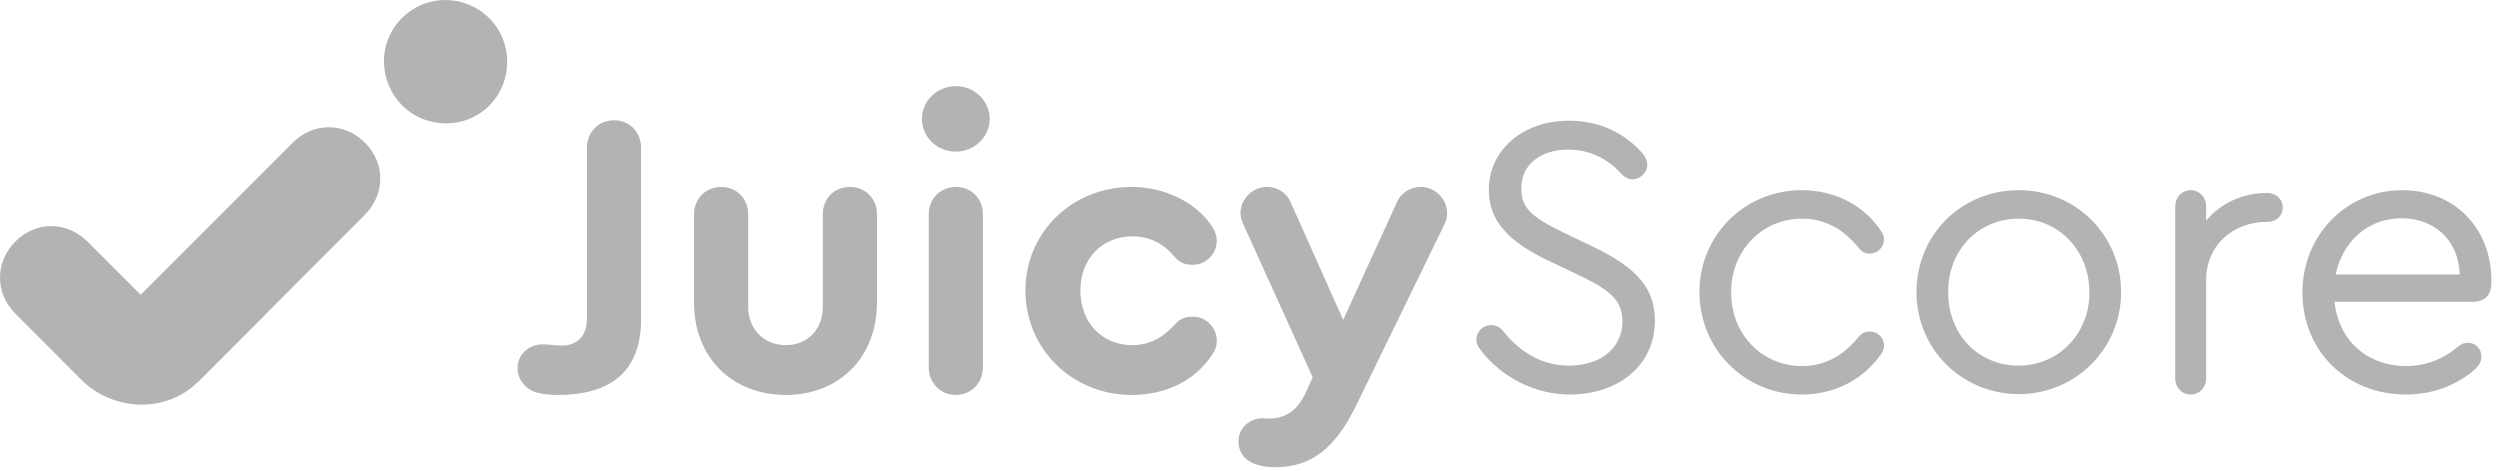 <svg width="122" height="23" viewBox="0 0 122 23" fill="none" xmlns="http://www.w3.org/2000/svg">
<path d="M26.018 19.096C25.568 18.901 25.255 18.45 25.255 17.98C25.255 17.313 25.784 16.804 26.488 16.804C26.802 16.804 27.095 16.863 27.428 16.863C28.172 16.863 28.642 16.373 28.642 15.57V7.222C28.642 6.458 29.19 5.87 29.973 5.87C30.737 5.87 31.285 6.458 31.285 7.222V15.589C31.285 18.019 29.915 19.273 27.232 19.273C26.723 19.273 26.332 19.214 26.018 19.096Z" fill="#B3B3B3"/>
<path d="M33.869 14.766V10.455C33.869 9.691 34.437 9.123 35.201 9.123C35.944 9.123 36.512 9.691 36.512 10.455V14.982C36.512 16.059 37.276 16.843 38.353 16.843C39.41 16.843 40.154 16.059 40.154 14.982V10.455C40.154 9.691 40.702 9.123 41.485 9.123C42.229 9.123 42.797 9.691 42.797 10.455V14.766C42.797 17.431 40.956 19.273 38.353 19.273C35.71 19.273 33.869 17.431 33.869 14.766Z" fill="#B3B3B3"/>
<path d="M48.298 5.811C48.298 6.693 47.535 7.399 46.654 7.399C45.734 7.399 44.99 6.693 44.99 5.811C44.99 4.91 45.734 4.205 46.654 4.205C47.535 4.205 48.298 4.91 48.298 5.811ZM45.323 17.921V10.455C45.323 9.691 45.89 9.123 46.654 9.123C47.398 9.123 47.966 9.691 47.966 10.455V17.921C47.966 18.685 47.398 19.273 46.634 19.273C45.89 19.273 45.323 18.685 45.323 17.921Z" fill="#B3B3B3"/>
<path d="M50.041 14.178C50.041 11.337 52.312 9.123 55.229 9.123C56.873 9.123 58.401 9.907 59.144 11.043C59.321 11.317 59.379 11.533 59.379 11.749C59.379 12.395 58.851 12.924 58.205 12.924C57.833 12.924 57.539 12.807 57.304 12.513C56.815 11.925 56.129 11.533 55.268 11.533C53.78 11.533 52.723 12.63 52.723 14.178C52.723 15.746 53.78 16.843 55.268 16.843C56.11 16.843 56.775 16.451 57.304 15.863C57.578 15.55 57.852 15.452 58.205 15.452C58.851 15.452 59.379 15.981 59.379 16.628C59.379 16.863 59.321 17.059 59.164 17.294C58.361 18.528 56.952 19.273 55.229 19.273C52.312 19.273 50.041 17.02 50.041 14.178Z" fill="#B3B3B3"/>
<path d="M70.618 10.396C70.618 10.592 70.578 10.788 70.461 11.004L66.193 19.763C65.155 21.899 63.981 22.8 62.218 22.8C61.788 22.8 61.397 22.722 61.103 22.584C60.692 22.408 60.437 21.997 60.437 21.546C60.437 20.899 60.966 20.409 61.631 20.409C61.729 20.409 61.808 20.429 61.866 20.429C62.708 20.429 63.276 20.076 63.707 19.194L64.059 18.411L60.711 11.024C60.593 10.788 60.535 10.592 60.535 10.396C60.535 9.711 61.122 9.123 61.827 9.123C62.336 9.123 62.786 9.397 62.982 9.868L65.547 15.609L68.17 9.868C68.366 9.417 68.816 9.123 69.345 9.123C70.03 9.123 70.618 9.711 70.618 10.396Z" fill="#B3B3B3"/>
<path d="M72.223 17.039C72.105 16.902 72.047 16.745 72.047 16.569C72.047 16.177 72.38 15.863 72.771 15.863C73.006 15.863 73.202 15.961 73.359 16.157C74.22 17.255 75.316 17.842 76.57 17.842C78.136 17.842 79.174 16.961 79.174 15.687C79.174 14.727 78.684 14.198 77.02 13.414L75.571 12.728C73.515 11.749 72.654 10.71 72.654 9.26C72.654 7.32 74.318 5.89 76.549 5.89C77.998 5.89 79.212 6.438 80.113 7.438C80.328 7.673 80.387 7.888 80.387 8.065C80.387 8.417 80.035 8.751 79.663 8.751C79.467 8.751 79.29 8.653 79.134 8.496C78.429 7.712 77.528 7.301 76.53 7.301C75.16 7.301 74.24 8.045 74.24 9.182C74.24 10.103 74.651 10.553 76.315 11.357L77.744 12.042C79.917 13.081 80.759 14.1 80.759 15.648C80.759 17.764 79.056 19.253 76.589 19.253C74.924 19.253 73.241 18.411 72.223 17.039Z" fill="#B3B3B3"/>
<path d="M82.932 14.256C82.932 11.474 85.145 9.28 87.924 9.28C89.648 9.28 91.018 10.103 91.801 11.278C91.919 11.454 91.938 11.572 91.938 11.69C91.938 12.062 91.625 12.375 91.253 12.375C91.077 12.375 90.9 12.336 90.705 12.101C90.059 11.298 89.177 10.671 87.944 10.671C85.987 10.671 84.479 12.219 84.479 14.256C84.479 16.314 85.966 17.862 87.944 17.862C89.177 17.862 90.059 17.235 90.705 16.432C90.9 16.216 91.077 16.177 91.233 16.177C91.625 16.177 91.938 16.471 91.938 16.863C91.938 16.98 91.919 17.098 91.801 17.274C90.998 18.43 89.648 19.253 87.924 19.253C85.145 19.253 82.932 17.039 82.932 14.256Z" fill="#B3B3B3"/>
<path d="M103.509 14.256C103.509 17.02 101.296 19.234 98.497 19.234C95.717 19.214 93.524 17.02 93.524 14.256C93.524 11.454 95.717 9.28 98.517 9.28C101.296 9.28 103.509 11.474 103.509 14.256ZM95.071 14.276C95.071 16.314 96.539 17.842 98.497 17.842C100.455 17.842 101.963 16.294 101.963 14.276C101.963 12.219 100.474 10.671 98.517 10.671C96.539 10.671 95.051 12.219 95.071 14.276Z" fill="#B3B3B3"/>
<path d="M111.398 10.122C111.398 10.553 111.066 10.828 110.635 10.828C108.912 10.828 107.659 12.023 107.659 13.649V18.469C107.659 18.92 107.326 19.253 106.915 19.253C106.465 19.253 106.152 18.901 106.152 18.469V10.063C106.152 9.632 106.465 9.28 106.915 9.28C107.326 9.28 107.659 9.632 107.659 10.063V10.769C108.364 9.926 109.421 9.417 110.635 9.417C111.066 9.417 111.398 9.711 111.398 10.122Z" fill="#B3B3B3"/>
<path d="M121.58 13.688V13.786C121.58 14.414 121.247 14.727 120.66 14.727H113.925C114.12 16.608 115.51 17.862 117.429 17.862C118.369 17.862 119.23 17.529 119.916 16.941C120.072 16.804 120.249 16.726 120.424 16.726C120.797 16.726 121.09 17 121.09 17.392C121.09 17.647 120.992 17.823 120.718 18.078C119.778 18.861 118.643 19.253 117.409 19.253C114.512 19.253 112.358 17.117 112.358 14.276C112.358 11.474 114.512 9.28 117.234 9.28C119.759 9.28 121.58 11.121 121.58 13.688ZM113.983 13.394H120.033C119.994 11.788 118.858 10.651 117.194 10.651C115.569 10.651 114.316 11.768 113.983 13.394Z" fill="#B3B3B3"/>
<path opacity="0.1" d="M6.706 13.846C6.407 13.846 6.114 13.876 5.834 13.934V13.931C6.114 13.873 6.407 13.842 6.706 13.842C7.806 13.842 8.83 14.282 9.583 15.008C8.83 14.285 7.806 13.846 6.706 13.846Z" fill="#B3B3B3"/>
<path d="M17.792 10.496L9.667 18.628L6.148 15.105L14.273 6.974C15.29 5.956 16.803 5.956 17.818 6.972C18.809 7.964 18.809 9.478 17.792 10.496Z" fill="#B3B3B3"/>
<path d="M23.869 5.159C22.695 6.333 20.773 6.288 19.638 5.152C18.452 3.965 18.432 2.066 19.605 0.892C20.804 -0.309 22.701 -0.288 23.887 0.899C25.022 2.035 25.068 3.959 23.869 5.159Z" fill="#B3B3B3"/>
<path d="M7.483 15.004L4.282 11.801C3.265 10.783 1.752 10.783 0.761 11.775C-0.254 12.791 -0.254 14.305 0.763 15.323L3.963 18.526C5.517 20.081 8.112 20.185 9.668 18.628L13.185 15.108C11.629 16.665 9.036 16.559 7.483 15.004Z" fill="#B3B3B3"/>
</svg>
